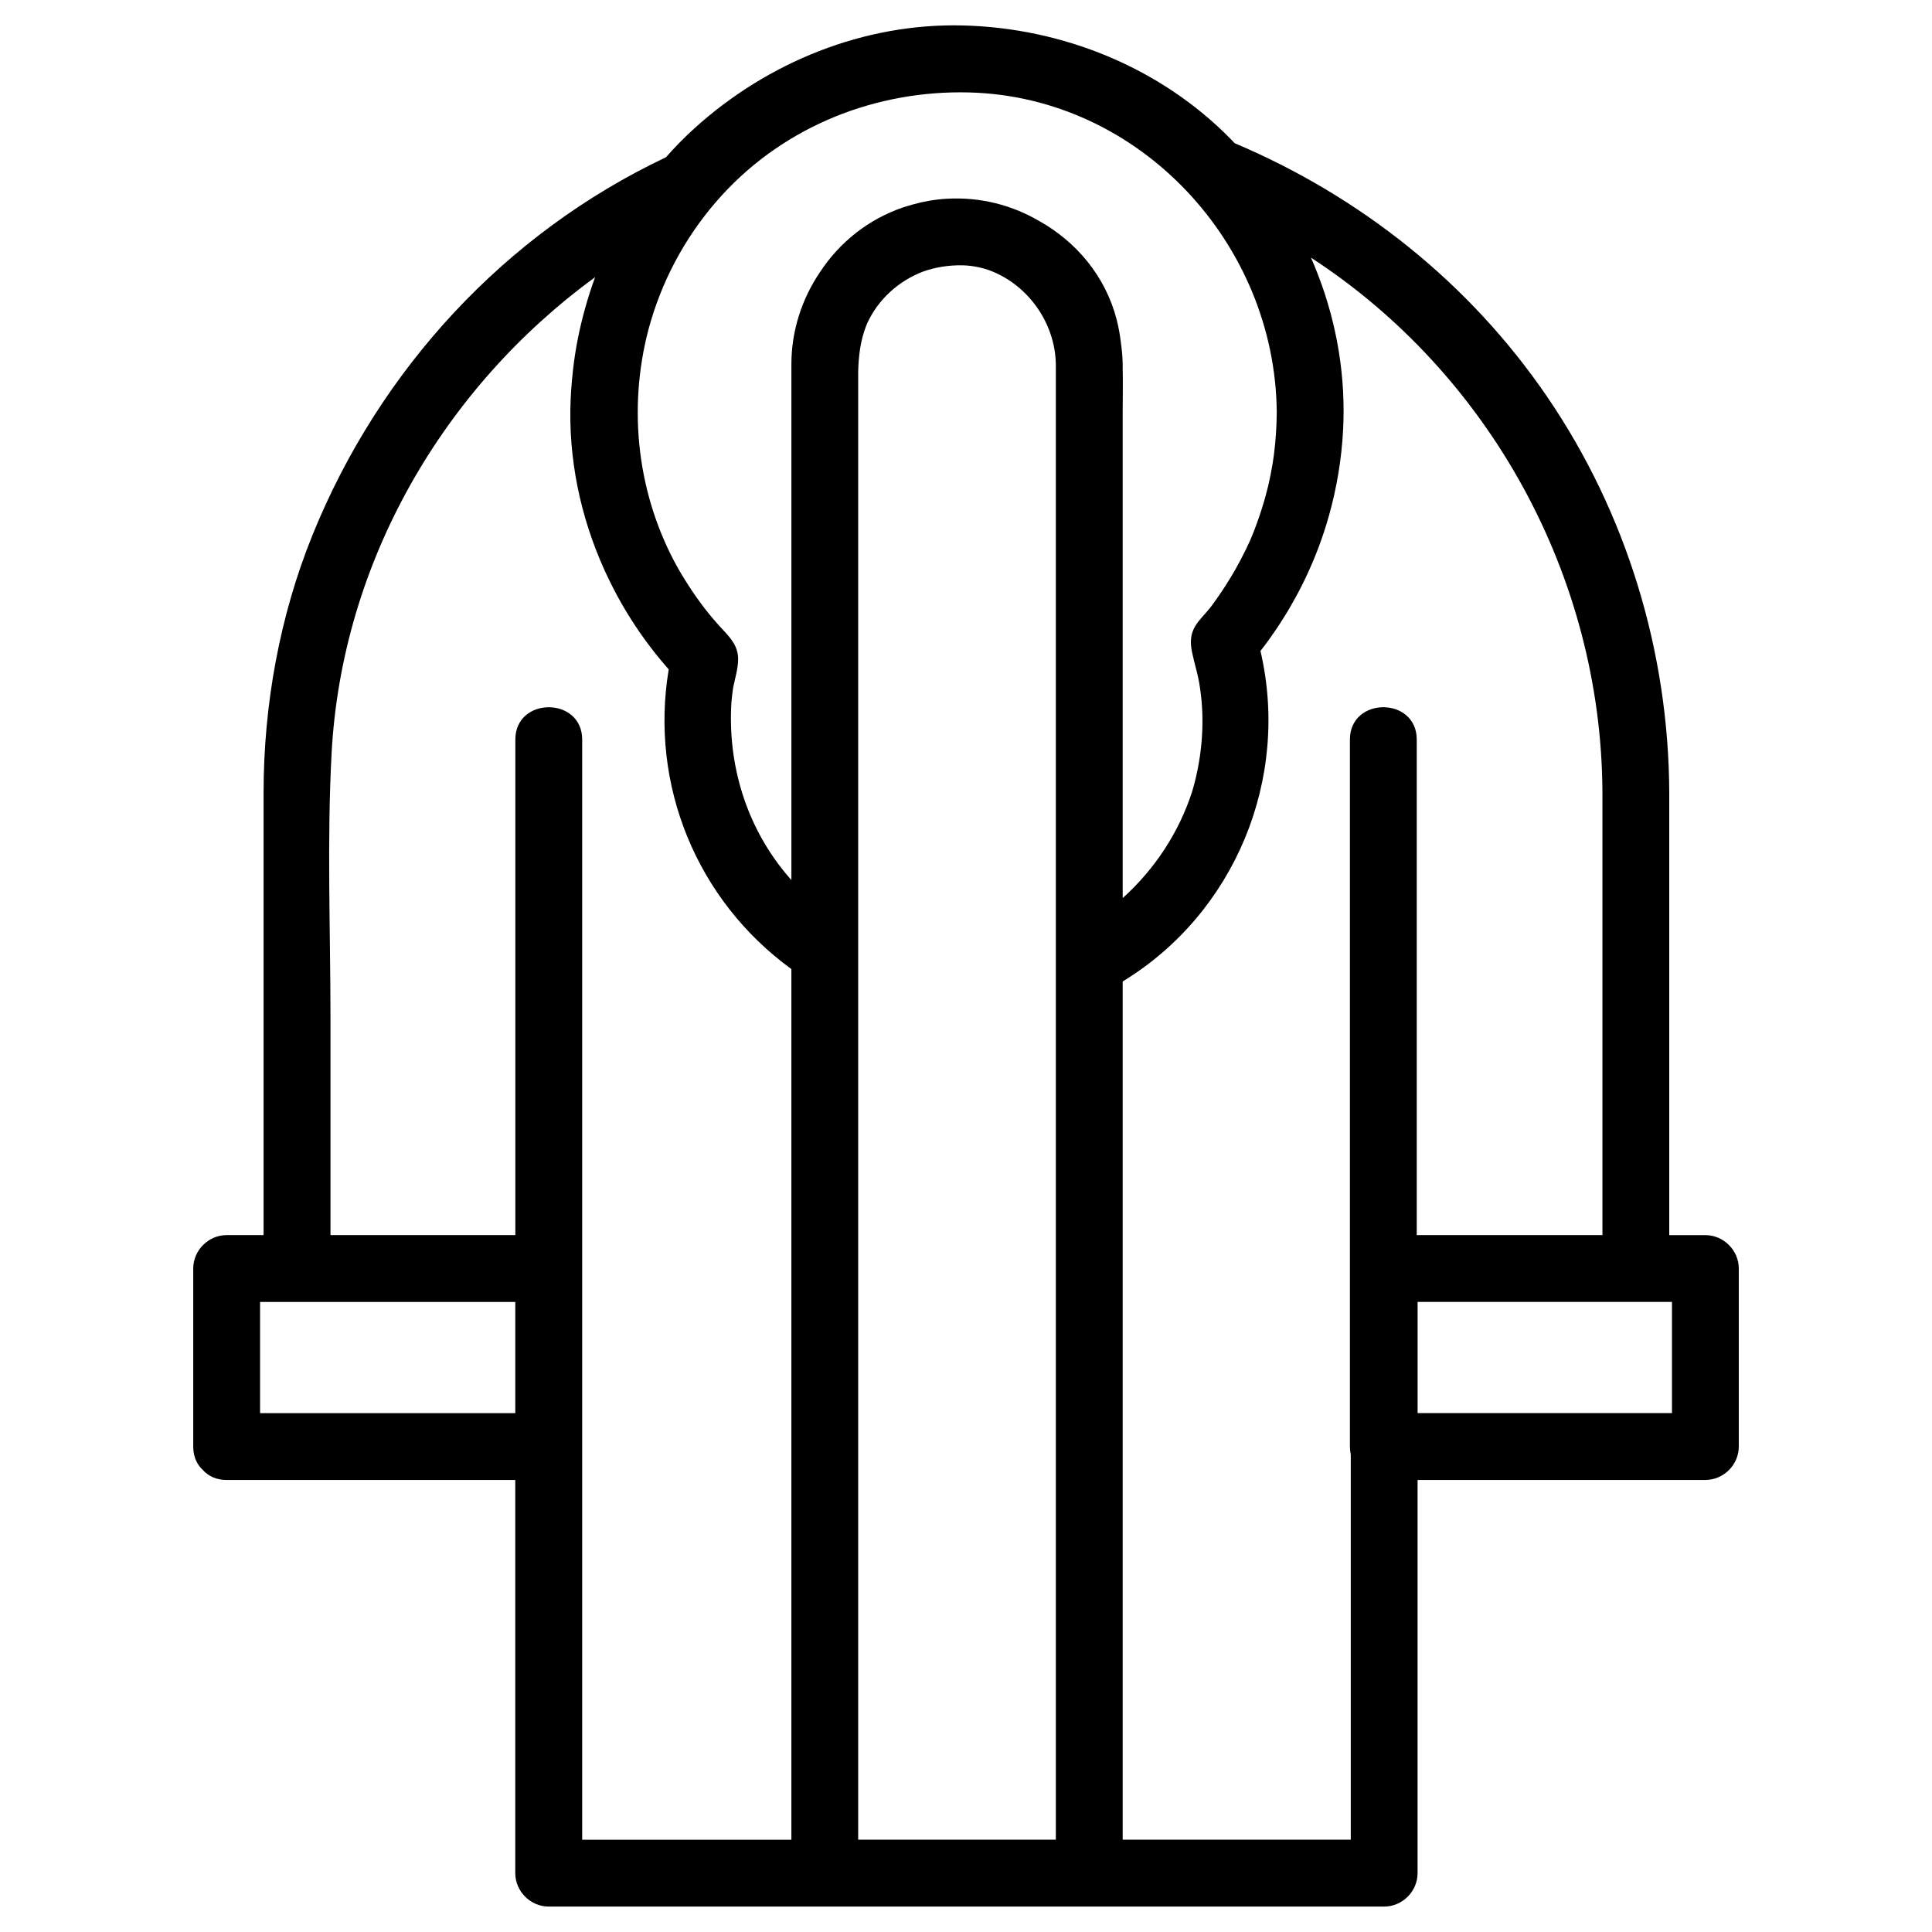 <?xml version="1.0" encoding="UTF-8"?>
<!-- The Best Svg Icon site in the world: iconSvg.co, Visit us! https://iconsvg.co -->
<svg fill="#000000" width="800px" height="800px" version="1.1" viewBox="144 144 512 512" xmlns="http://www.w3.org/2000/svg">
 <path d="m197.8 533.61c1.426 1.562 3.508 2.598 6.262 2.598h76.492v89.965 14.23c0 4.828 4.027 8.855 8.855 8.855h73.156 67.668 2.426 78.16c4.828 0 8.855-4.027 8.855-8.855v-104.2h76.27c4.828 0 8.855-4.027 8.855-8.855v-47.172c0-4.828-4.027-8.855-8.855-8.855h-9.574v-117.27c-0.152-37.395-11.336-74.172-32.469-105.07-20.5-29.977-49.371-52.926-82.691-67.027-0.352-0.371-0.703-0.742-1.062-1.109-18.609-18.969-44.516-29.426-70.918-30.098-26.277-0.668-51.809 9.719-71.164 27.23-2.684 2.43-5.211 5.004-7.582 7.703-42.715 20.207-75.844 56.254-93.59 99.914-8.777 21.594-13.039 45.211-13.039 68.492v22.492 94.738h-9.789c-4.828 0-8.855 4.027-8.855 8.855v47.172c-0.004 2.754 1.031 4.836 2.59 6.262zm24.91-44.578h57.848v29.461h-67.637v-29.461h9.789zm176.28-274.72c2.363 0.047 4.629 0.465 6.773 1.176 0.207 0.074 0.418 0.141 0.625 0.219 0.09 0.031 0.176 0.07 0.266 0.102 9.746 3.809 16.941 13.664 17.152 24.664v11.559 37.902 51.32 57.723 131.86 100.7h-52.379v-91.926-143.45-46.133-98.918-8.648c0.113-4.102 0.566-8.117 2.078-12.016 0.086-0.199 0.156-0.41 0.242-0.609 0.004-0.008 0.004-0.012 0.008-0.02 2.856-6.32 8.168-11.27 14.902-13.863 3.266-1.148 6.781-1.707 10.332-1.641zm120.69 280.09v-5.375h57.836 9.574v29.461h-67.41v-24.086zm48.98-140.36v117.27h-49.207v-129.6-1.723c0-11.422-17.711-11.422-17.711 0v138.45 1.723 47.172c0 0.754 0.082 1.457 0.227 2.109v96.711 5.375h-60.449v-91.926-135.5c29.707-18.094 44.426-53.719 36.516-87.59 0.074-0.094 0.145-0.191 0.215-0.285 0.672-0.867 1.336-1.738 1.977-2.625 0.266-0.363 0.512-0.738 0.77-1.105 0.613-0.871 1.227-1.746 1.812-2.633 0.234-0.359 0.461-0.723 0.695-1.086 0.59-0.918 1.172-1.836 1.73-2.769 0.203-0.336 0.395-0.676 0.594-1.016 0.57-0.977 1.129-1.957 1.668-2.949 0.164-0.305 0.324-0.613 0.488-0.918 0.555-1.043 1.09-2.094 1.605-3.156 0.133-0.266 0.258-0.535 0.387-0.805 0.531-1.113 1.043-2.238 1.535-3.371 0.098-0.227 0.195-0.453 0.293-0.68 0.504-1.188 0.988-2.387 1.449-3.594 0.066-0.18 0.141-0.359 0.207-0.543 0.477-1.27 0.926-2.547 1.352-3.836 0.043-0.125 0.086-0.254 0.129-0.383 0.445-1.359 0.859-2.731 1.246-4.109 0.02-0.062 0.035-0.121 0.051-0.18 2.031-7.273 3.289-14.797 3.695-22.488 0.082-1.574 0.121-3.148 0.129-4.719 0-0.035 0.004-0.066 0.004-0.098v-0.051c0.035-14.152-3.016-28.039-8.645-40.836 47.254 30.723 77.004 84.488 77.238 141.75zm-167.82-185.54c45.246 1.148 81.125 40.133 81.512 84.688-0.027 3.789-0.262 7.527-0.742 11.25-0.102 0.75-0.203 1.5-0.324 2.25-0.004 0.035-0.012 0.066-0.016 0.102-0.328 2.004-0.723 3.996-1.188 5.977-0.023 0.105-0.055 0.207-0.078 0.312-0.18 0.746-0.375 1.484-0.574 2.223-0.152 0.559-0.309 1.113-0.473 1.672-0.754 2.566-1.621 5.094-2.574 7.594-0.34 0.824-0.914 2.219-0.992 2.441-0.387 0.863-0.789 1.719-1.199 2.566-0.848 1.746-1.762 3.453-2.699 5.148-0.023 0.047-0.055 0.094-0.078 0.141-1.543 2.699-3.219 5.324-4.996 7.863-0.477 0.68-0.902 1.266-1.32 1.82-0.125 0.164-0.258 0.34-0.375 0.492-0.012 0.016-0.023 0.031-0.035 0.043-1.27 1.605-2.945 3.156-3.977 4.918-1.562 2.664-1.219 5.258-0.551 7.934 0.387 1.84 0.961 3.723 1.375 5.66 0.109 0.504 0.195 1.008 0.289 1.508 1.449 8.449 0.973 17.195-1.035 25.508-0.262 1.078-0.551 2.141-0.871 3.195-3.469 10.77-9.902 20.551-18.395 28.207v-31.984-96.895c0-3.789 0.098-7.594 0-11.383v-0.965-0.32c-0.035-1.832-0.191-3.633-0.441-5.402-0.242-2.102-0.598-4.195-1.129-6.266-2.961-11.625-10.762-20.766-20.633-26.277-7.133-4.16-15.512-6.367-24.438-5.852-3.07 0.18-6.055 0.699-8.926 1.504-0.387 0.102-0.77 0.219-1.152 0.336-0.117 0.035-0.234 0.07-0.348 0.105-0.336 0.102-0.672 0.195-1.004 0.309-9.406 3.172-16.996 9.359-22.152 17.199-4.769 7.055-7.57 15.484-7.57 24.395v1.098 25.043 4.719 105.84c-0.07-0.082-0.148-0.16-0.219-0.238-0.426-0.48-0.84-0.969-1.25-1.465-0.07-0.086-0.141-0.168-0.211-0.254-10.195-12.43-15.227-28.426-14.219-45.082 0.113-1.293 0.258-2.578 0.445-3.859 0.508-2.559 1.336-5.117 1.336-7.668 0-3.543-2.144-5.738-4.379-8.129-0.406-0.434-0.801-0.875-1.195-1.32-0.398-0.441-0.781-0.898-1.168-1.352-3.055-3.613-5.742-7.484-8.188-11.559-0.227-0.383-0.465-0.766-0.684-1.156-0.105-0.18-0.207-0.359-0.312-0.543-10.871-19.367-13.355-42.285-7.832-63.281 0.047-0.176 0.094-0.352 0.145-0.527 0.16-0.59 0.332-1.172 0.504-1.758 3.644-12.242 10.004-23.656 18.867-33.34 16.766-18.312 40.789-27.816 65.469-27.188zm-168.97 175.18c2.715-50.715 29.59-96.871 69.84-126.22-0.992 2.699-1.871 5.445-2.644 8.219-0.082 0.285-0.156 0.574-0.234 0.863-0.086 0.316-0.172 0.633-0.254 0.949-1.434 5.43-2.422 10.988-2.941 16.629-0.039 0.41-0.078 0.82-0.113 1.23 0 0.02-0.004 0.039-0.004 0.055-0.125 1.473-0.227 2.949-0.293 4.426-0.688 15.602 2.574 31.16 8.988 45.305 0.102 0.223 0.207 0.441 0.309 0.664 0.387 0.84 0.785 1.668 1.195 2.496 0.512 1.043 1.047 2.07 1.594 3.094 0.133 0.246 0.262 0.5 0.398 0.746 2.852 5.238 6.156 10.234 9.879 14.918 0.031 0.039 0.059 0.074 0.086 0.113 0.492 0.617 0.992 1.234 1.5 1.844 0.598 0.723 1.211 1.434 1.828 2.141 0.07 0.082 0.141 0.164 0.211 0.246-5.098 30.617 7.422 61.18 32.508 79.414v38.641 168.91 23.176h-55.441v-104.2-32.945-14.23-138.45-1.723c0-11.422-17.711-11.422-17.711 0v131.32h-48.992v-57.637c-0.004-23.258-0.949-46.75 0.293-69.996z"/>
</svg>
